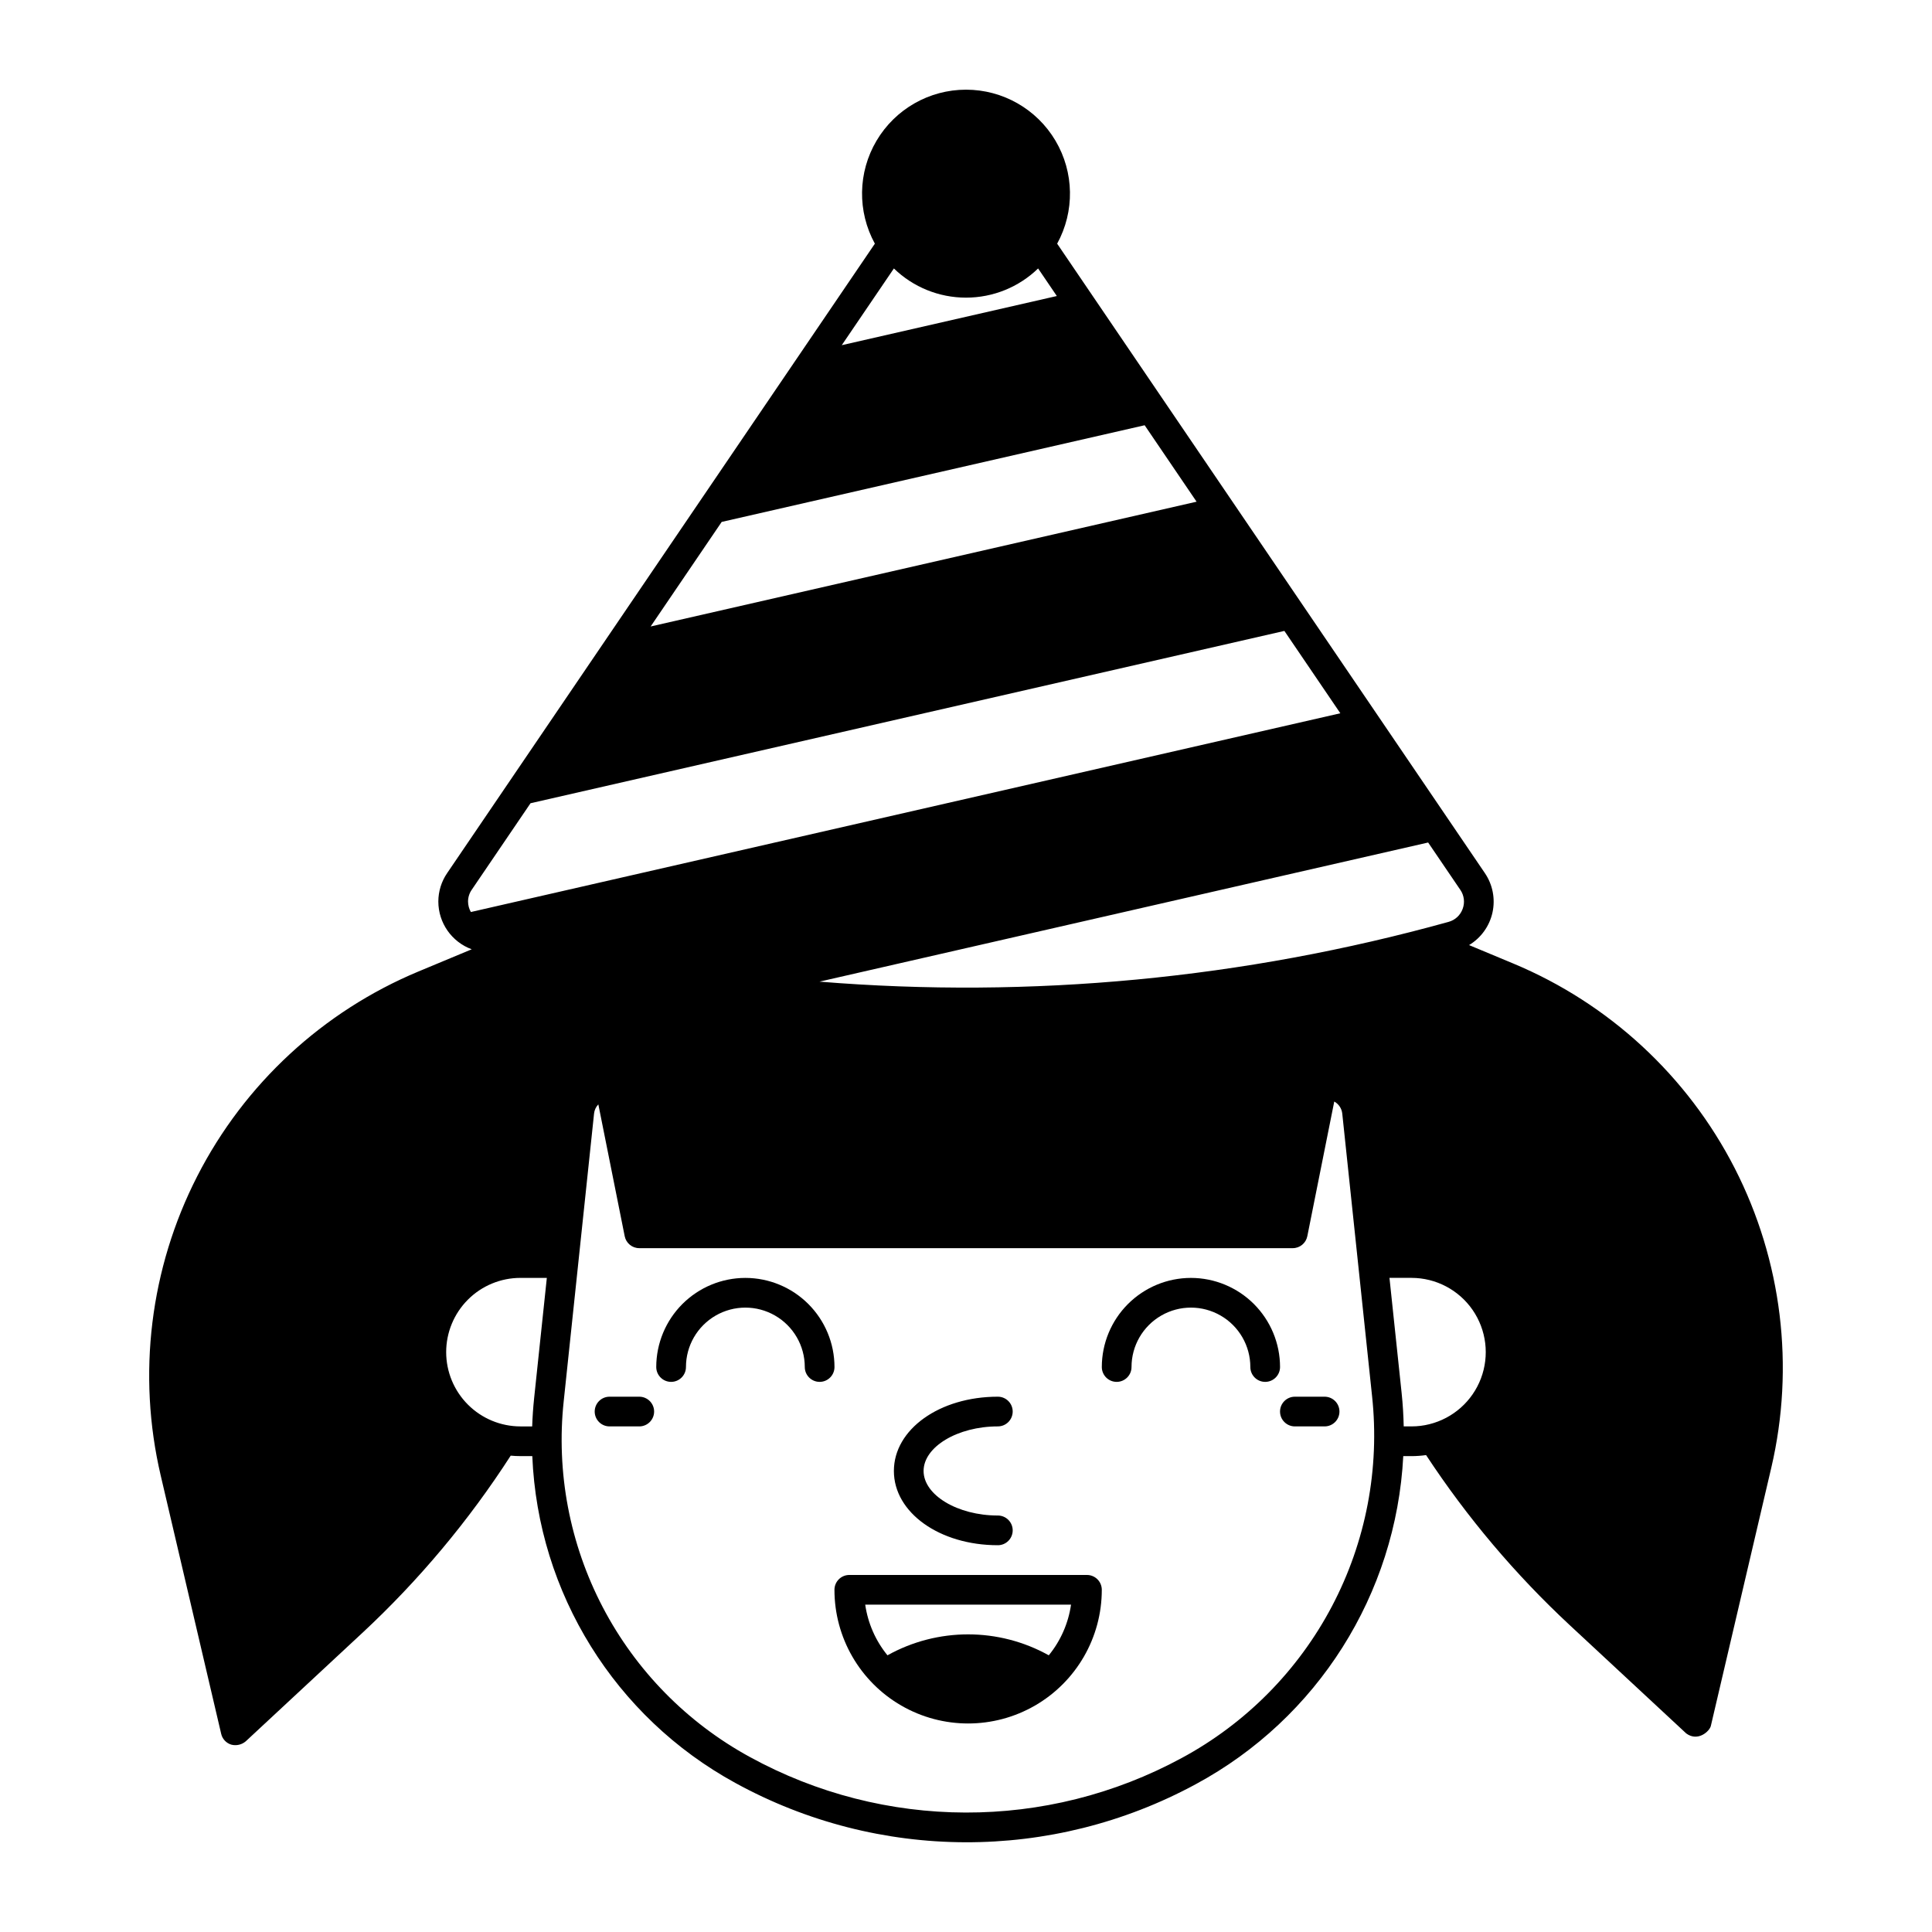 <?xml version="1.0" encoding="UTF-8"?>
<!-- Uploaded to: ICON Repo, www.svgrepo.com, Generator: ICON Repo Mixer Tools -->
<svg fill="#000000" width="800px" height="800px" version="1.1" viewBox="144 144 512 512" xmlns="http://www.w3.org/2000/svg">
 <g>
  <path d="m341.53 482.66c-6.262 0.004-12.262 2.496-16.691 6.922-4.426 4.43-6.918 10.43-6.926 16.691 0 2.176 1.766 3.938 3.938 3.938 2.176 0 3.938-1.762 3.938-3.938 0-5.625 3-10.82 7.871-13.633s10.871-2.812 15.742 0c4.871 2.812 7.875 8.008 7.875 13.633 0 2.176 1.762 3.938 3.934 3.938 2.176 0 3.938-1.762 3.938-3.938-0.008-6.262-2.496-12.262-6.926-16.691-4.426-4.426-10.43-6.918-16.691-6.922z"/>
  <path d="m459.61 482.66c-6.262 0.004-12.266 2.496-16.691 6.922-4.43 4.43-6.918 10.43-6.926 16.691 0 2.176 1.762 3.938 3.938 3.938 2.172 0 3.934-1.762 3.934-3.938 0-5.625 3-10.82 7.875-13.633 4.871-2.812 10.871-2.812 15.742 0 4.871 2.812 7.871 8.008 7.871 13.633 0 2.176 1.762 3.938 3.938 3.938 2.172 0 3.934-1.762 3.934-3.938-0.004-6.262-2.496-12.262-6.922-16.691-4.43-4.426-10.43-6.918-16.691-6.922z"/>
  <path d="m408.44 553.5c2.172 0 3.934-1.762 3.934-3.938 0-2.172-1.762-3.934-3.934-3.934-10.668 0-19.68-5.41-19.68-11.809 0-6.394 9.012-11.809 19.68-11.809 2.172 0 3.934-1.762 3.934-3.938 0-2.172-1.762-3.934-3.934-3.934-15.449 0-27.551 8.645-27.551 19.68-0.004 11.035 12.098 19.68 27.551 19.68z"/>
  <path d="m432.05 561.38h-62.977 0.004c-2.176 0-3.938 1.762-3.938 3.938 0 12.656 6.75 24.348 17.711 30.676 10.961 6.328 24.465 6.328 35.426 0s17.711-18.02 17.711-30.676c0-1.047-0.414-2.047-1.152-2.785-0.738-0.738-1.738-1.152-2.785-1.152zm-10.113 21.293c-13.289-7.398-29.461-7.398-42.75 0-3.148-3.856-5.184-8.496-5.894-13.422h54.543c-0.711 4.926-2.75 9.566-5.898 13.422z"/>
  <path d="m495.03 514.14h-7.871c-2.172 0-3.938 1.762-3.938 3.934 0 2.176 1.766 3.938 3.938 3.938h7.871c2.176 0 3.938-1.762 3.938-3.938 0-2.172-1.762-3.934-3.938-3.934z"/>
  <path d="m313.41 514.14h-7.871c-2.176 0-3.938 1.762-3.938 3.934 0 2.176 1.762 3.938 3.938 3.938h7.871c2.172 0 3.938-1.762 3.938-3.938 0-2.172-1.766-3.934-3.938-3.934z"/>
  <path d="m603.73 453.61c-12.523-24.449-33.305-43.668-58.656-54.25l-11.758-4.902c3.168-1.902 5.414-5.023 6.207-8.633 0.793-3.609 0.062-7.387-2.016-10.441l-113.35-166.81c4.684-8.539 4.516-18.91-0.445-27.289-4.957-8.379-13.973-13.52-23.707-13.52-9.738 0-18.75 5.141-23.711 13.52-4.961 8.379-5.129 18.75-0.445 27.289l-113.35 166.81c-1.52 2.219-2.332 4.848-2.336 7.539 0.012 5.652 3.539 10.699 8.848 12.648l-14.078 5.867h-0.004c-25.355 10.574-46.141 29.801-58.652 54.258-12.516 24.457-15.949 52.562-9.691 79.312l16.031 68.477c0.312 1.367 1.34 2.465 2.684 2.867 1.344 0.348 2.773 0.016 3.828-0.887l30.867-28.703v0.004c15.02-13.973 28.234-29.762 39.348-47.004 0.852 0.078 1.711 0.125 2.578 0.125h3.144c1.5 36.305 21.914 69.168 53.793 86.605 37.977 20.852 83.941 20.98 122.03 0.34 32.254-17.391 53.102-50.348 54.992-86.941h2.199c1.289-0.004 2.574-0.098 3.848-0.277 10.844 16.496 23.629 31.629 38.082 45.078l30.867 28.691c3.106 2.289 6.191-0.617 6.512-1.984l16.031-68.477c6.246-26.75 2.812-54.852-9.691-79.312zm-72.109-68.75c-0.609 1.691-2.004 2.977-3.738 3.449-54.207 15.051-110.64 20.41-166.71 15.836l161.3-36.871 8.52 12.535h0.004c1.02 1.48 1.254 3.367 0.625 5.051zm-131.62-161.98c7.133 0 13.984-2.769 19.109-7.734l4.961 7.305-56.996 13.027 13.816-20.332c5.121 4.965 11.977 7.734 19.109 7.734zm-64.746 59.434 112.09-25.617 13.762 20.258-144.68 33.07zm-66.246 97.492 15.586-22.938 199.78-45.668 14.828 21.824-230.42 52.672c-0.48-0.848-0.738-1.805-0.746-2.777 0-1.113 0.34-2.199 0.973-3.113zm-6.769 122.53c0-5.219 2.074-10.227 5.766-13.918 3.688-3.691 8.695-5.762 13.914-5.762h6.996l-3.367 31.887c-0.262 2.5-0.434 4.988-0.516 7.473h-3.113c-5.219-0.008-10.219-2.082-13.91-5.773-3.688-3.688-5.766-8.691-5.769-13.906zm194.9 107.57c-35.738 19.367-78.863 19.246-114.49-0.32-16.602-9.082-30.141-22.879-38.91-39.648-8.766-16.77-12.371-35.758-10.355-54.574l8.043-76.23c0.09-0.926 0.492-1.789 1.137-2.461l6.988 34.941v0.004c0.367 1.84 1.984 3.164 3.859 3.16h173.18c1.879 0 3.492-1.324 3.859-3.164l7.141-35.695c1.199 0.664 1.996 1.875 2.125 3.238l7.898 74.852c2.066 19.191-1.629 38.562-10.621 55.645-8.992 17.082-22.867 31.094-39.855 40.254zm58.859-87.895c-0.066-2.93-0.238-5.875-0.551-8.828l-3.223-30.531h5.856c6.461 0.008 12.508 3.188 16.18 8.504 3.668 5.32 4.492 12.102 2.203 18.145-2.289 6.043-7.398 10.578-13.672 12.133-1.539 0.387-3.121 0.582-4.711 0.578z"/>
 </g>
</svg>